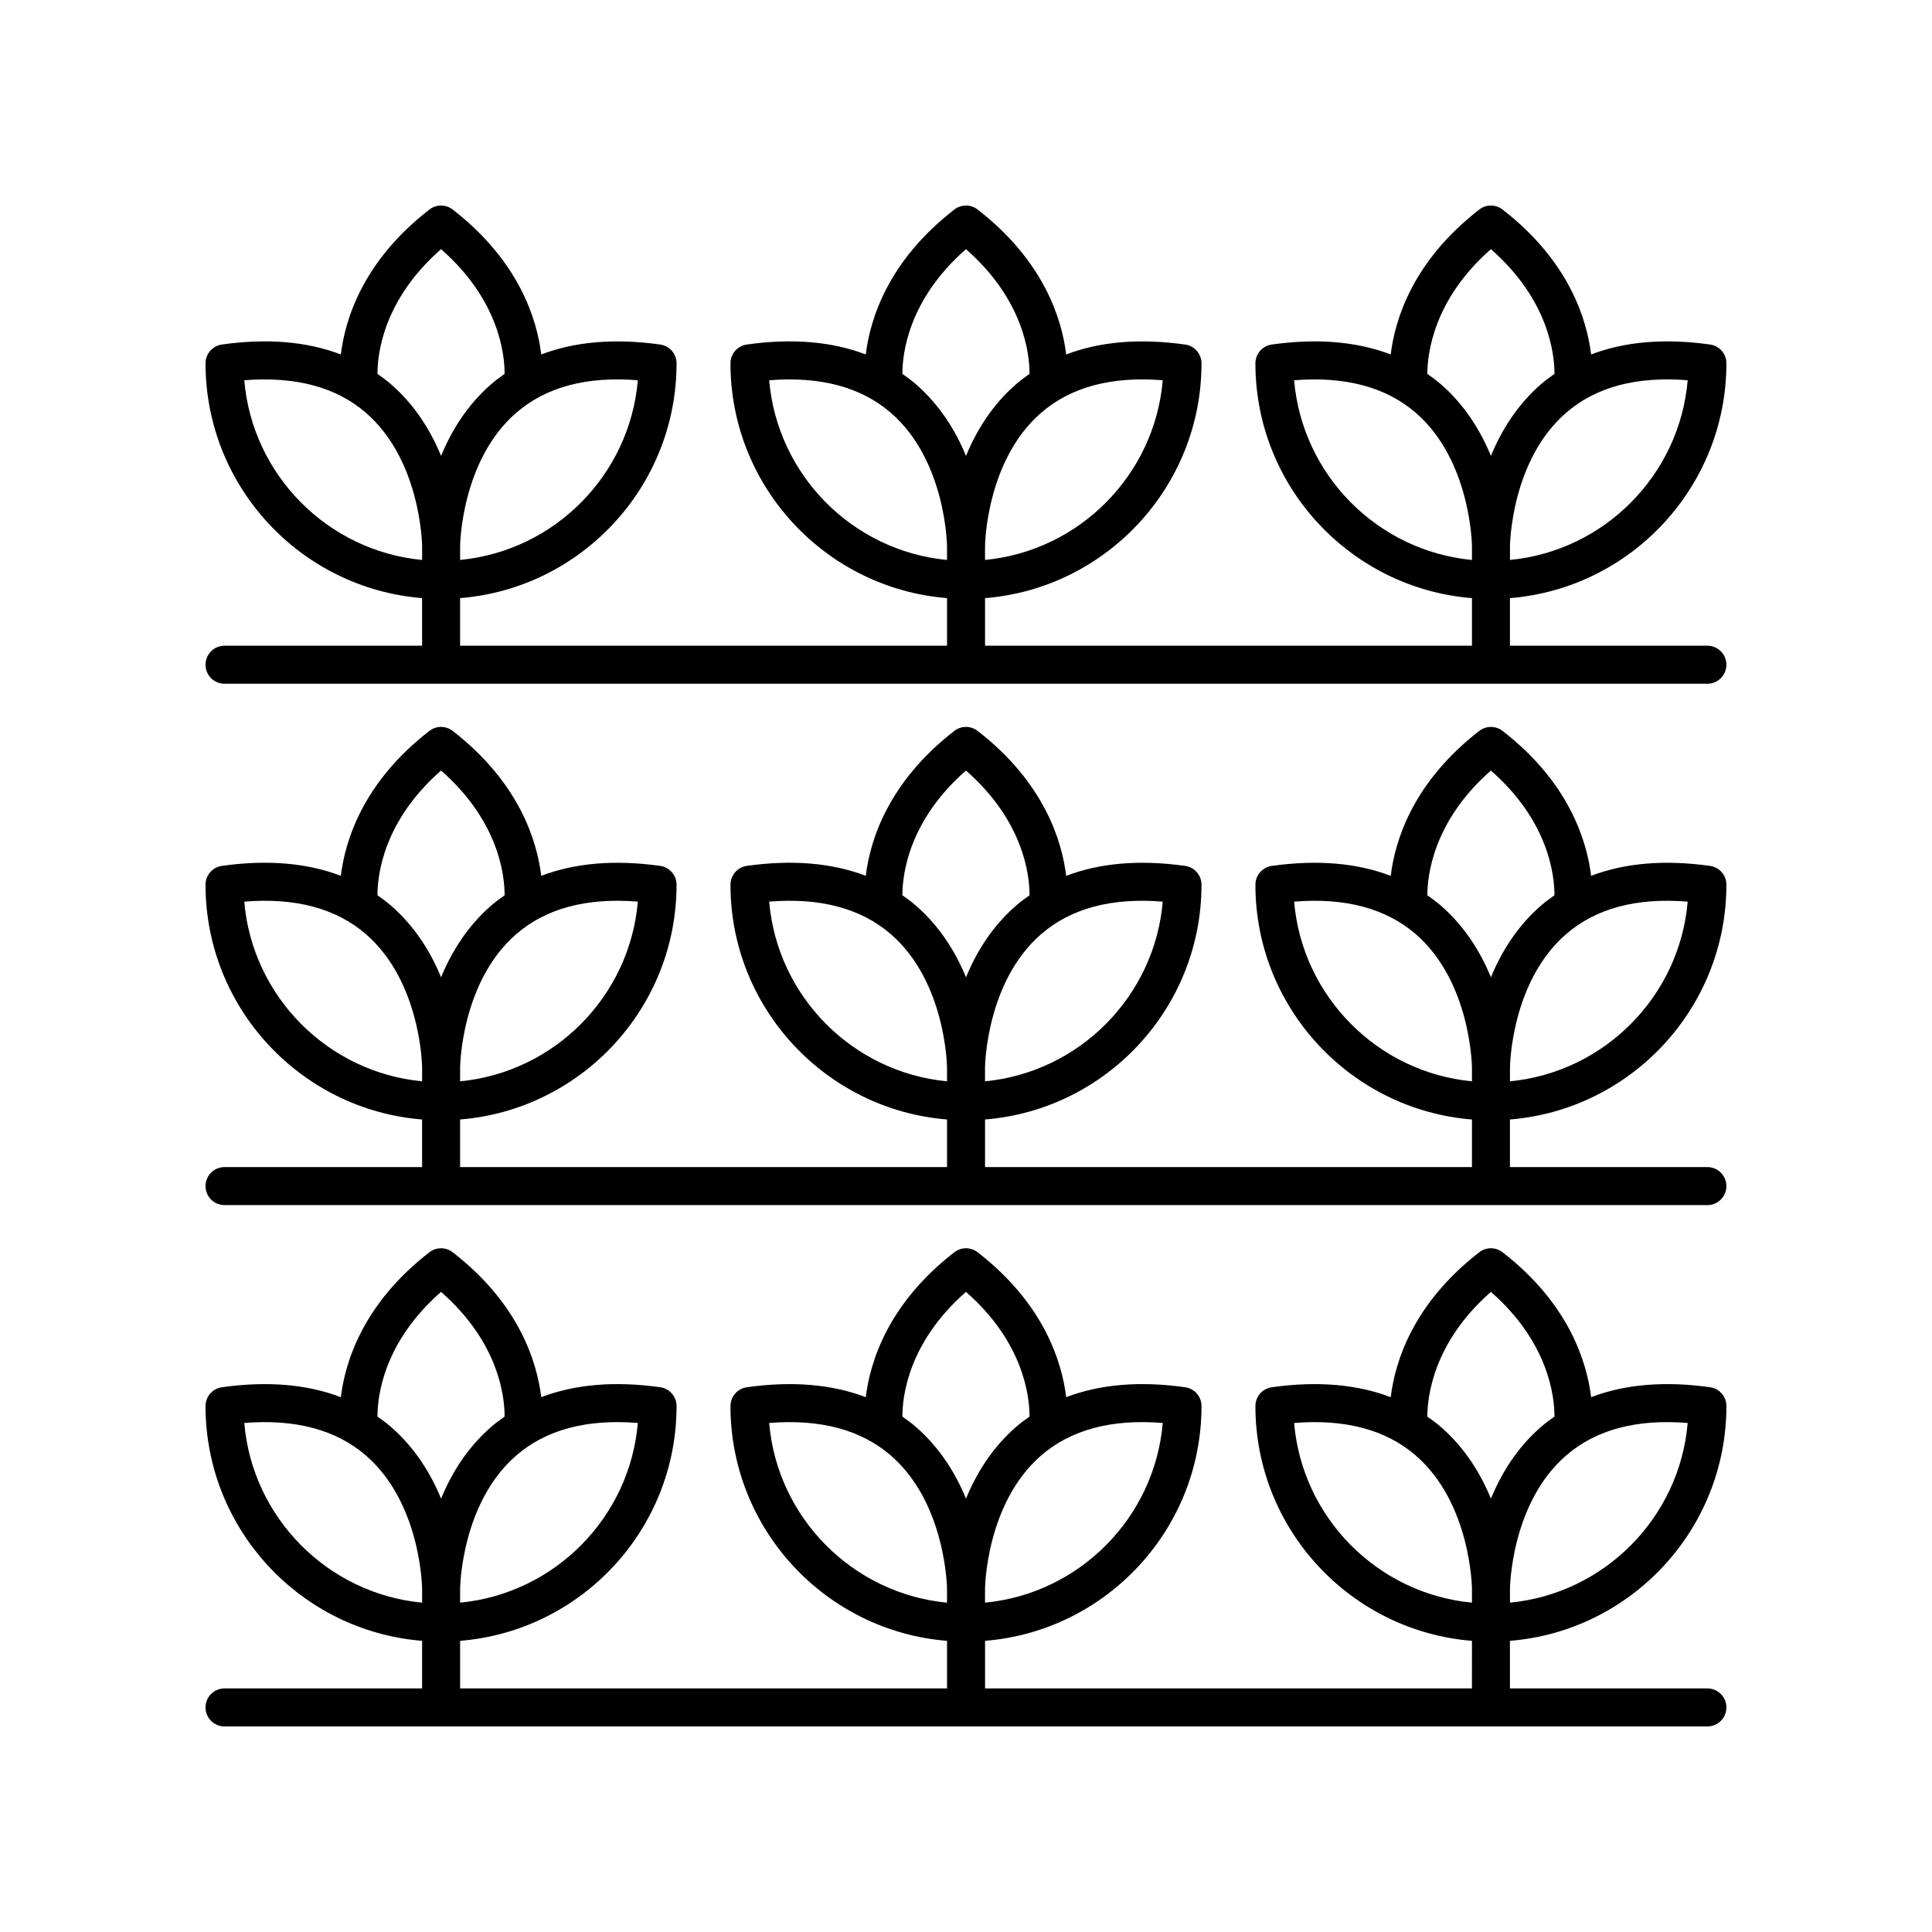 <?xml version="1.0" encoding="UTF-8"?>
<!-- Uploaded to: ICON Repo, www.svgrepo.com, Generator: ICON Repo Mixer Tools -->
<svg fill="#000000" width="800px" height="800px" version="1.1" viewBox="144 144 512 512" xmlns="http://www.w3.org/2000/svg">
 <g>
  <path d="m601.52 516.62c0-2.512-1.852-4.641-4.336-4.988-12.055-1.695-22.582-0.781-31.52 2.633-1.145-9.359-5.871-24.77-23.473-38.406-1.816-1.406-4.356-1.406-6.168 0-17.598 13.637-22.328 29.047-23.469 38.406-8.945-3.414-19.48-4.328-31.523-2.629-2.488 0.348-4.336 2.477-4.336 4.988 0 32.727 25.316 59.648 57.391 62.215l-0.008 12.609h-129.03v-12.613c32.062-2.582 57.363-29.496 57.363-62.215 0-2.512-1.852-4.641-4.336-4.988-12.059-1.695-22.582-0.781-31.523 2.633-1.141-9.359-5.871-24.773-23.473-38.406-1.816-1.406-4.356-1.406-6.168 0-17.598 13.633-22.328 29.047-23.473 38.406-8.945-3.414-19.477-4.324-31.52-2.629-2.488 0.348-4.336 2.477-4.336 4.988 0 32.727 25.316 59.648 57.391 62.215v12.609h-129.04v-12.613c32.062-2.582 57.363-29.496 57.363-62.215 0-2.512-1.852-4.641-4.336-4.988-12.055-1.695-22.582-0.781-31.523 2.633-1.141-9.359-5.871-24.773-23.473-38.406-1.816-1.406-4.356-1.406-6.168 0-17.598 13.633-22.328 29.047-23.473 38.406-8.945-3.414-19.477-4.324-31.52-2.629-2.488 0.344-4.336 2.473-4.336 4.984 0 32.727 25.316 59.648 57.391 62.215v12.613h-52.355c-2.781 0-5.039 2.254-5.039 5.039 0 2.781 2.254 5.039 5.039 5.039h392.97c2.781 0 5.039-2.254 5.039-5.039 0-2.781-2.254-5.039-5.039-5.039h-52.324v-12.613c32.062-2.582 57.363-29.5 57.363-62.215zm-149.38 4.484c-2.141 25.102-22.074 45.207-47.098 47.617v-3.652c0-0.227 0.246-22.676 14.875-35.344 7.879-6.84 18.684-9.727 32.223-8.621zm-52.148-34.742c15.312 13.414 16.855 27.754 16.844 33.055-1.227 0.863-2.441 1.75-3.582 2.746-6.391 5.559-10.547 12.406-13.254 18.988-2.707-6.582-6.871-13.43-13.266-18.988-1.145-0.996-2.359-1.887-3.59-2.75-0.008-5.316 1.543-19.645 16.848-33.051zm-52.152 34.742c13.516-1.098 24.34 1.785 32.234 8.617 14.633 12.668 14.895 35.113 14.895 35.34v3.664c-25.039-2.402-44.988-22.512-47.129-47.621zm-34.809 0c-2.141 25.102-22.074 45.207-47.098 47.617v-3.652c0-0.227 0.246-22.676 14.875-35.344 7.883-6.84 18.691-9.727 32.223-8.621zm-52.148-34.742c15.312 13.414 16.852 27.754 16.844 33.055-1.227 0.863-2.441 1.75-3.582 2.746-6.391 5.559-10.547 12.406-13.254 18.988-2.707-6.582-6.871-13.43-13.266-18.988-1.145-0.996-2.359-1.887-3.59-2.75-0.008-5.316 1.543-19.645 16.848-33.051zm-52.148 34.742c13.523-1.098 24.34 1.785 32.234 8.617 14.633 12.668 14.895 35.113 14.895 35.34v3.664c-25.043-2.402-44.992-22.512-47.129-47.621zm382.52 0c-2.141 25.102-22.074 45.207-47.098 47.617v-3.652c0-0.227 0.246-22.676 14.875-35.344 7.879-6.84 18.676-9.727 32.223-8.621zm-52.152-34.742c15.316 13.418 16.855 27.754 16.848 33.051-1.23 0.863-2.441 1.754-3.586 2.746-6.391 5.559-10.547 12.406-13.254 18.988-2.707-6.582-6.871-13.43-13.266-18.988-1.141-0.992-2.356-1.879-3.582-2.742 0.008-5.246 1.551-19.641 16.84-33.055zm-52.148 34.742c13.512-1.098 24.34 1.785 32.234 8.617 14.633 12.668 14.895 35.113 14.895 35.34v3.664c-25.039-2.402-44.988-22.512-47.129-47.621z"/>
  <path d="m601.52 378.46c0-2.512-1.852-4.641-4.336-4.988-12.055-1.691-22.582-0.781-31.52 2.633-1.145-9.359-5.871-24.773-23.473-38.406-1.816-1.406-4.356-1.406-6.168 0-17.598 13.633-22.328 29.047-23.469 38.406-8.945-3.414-19.48-4.328-31.523-2.629-2.488 0.348-4.336 2.477-4.336 4.988 0 32.727 25.316 59.648 57.391 62.215v12.613l-129.04-0.004v-12.613c32.062-2.582 57.363-29.496 57.363-62.215 0-2.512-1.852-4.641-4.336-4.988-12.059-1.691-22.582-0.781-31.523 2.633-1.141-9.359-5.871-24.773-23.473-38.41-1.816-1.406-4.356-1.406-6.168 0-17.598 13.633-22.328 29.047-23.473 38.402-8.945-3.414-19.477-4.328-31.52-2.629-2.488 0.348-4.336 2.477-4.336 4.988 0 32.727 25.316 59.648 57.391 62.215v12.613l-129.04 0.004v-12.613c32.062-2.582 57.363-29.496 57.363-62.215 0-2.512-1.852-4.641-4.336-4.988-12.055-1.691-22.582-0.781-31.523 2.633-1.141-9.359-5.871-24.773-23.473-38.41-1.816-1.406-4.356-1.406-6.168 0-17.598 13.633-22.328 29.047-23.473 38.402-8.945-3.414-19.477-4.328-31.52-2.629-2.488 0.352-4.336 2.481-4.336 4.992 0 32.727 25.316 59.648 57.391 62.215v12.613h-52.355c-2.781 0-5.039 2.254-5.039 5.039 0 2.781 2.254 5.039 5.039 5.039h392.97c2.781 0 5.039-2.254 5.039-5.039 0-2.781-2.254-5.039-5.039-5.039h-52.324v-12.613c32.062-2.586 57.363-29.5 57.363-62.215zm-149.38 4.481c-2.141 25.102-22.074 45.207-47.098 47.617v-3.652c0-0.227 0.246-22.676 14.875-35.344 7.879-6.84 18.684-9.723 32.223-8.621zm-52.148-34.738c15.312 13.414 16.855 27.754 16.844 33.055-1.227 0.863-2.441 1.75-3.582 2.746-6.391 5.559-10.547 12.406-13.254 18.988-2.707-6.582-6.871-13.43-13.266-18.988-1.145-0.996-2.359-1.887-3.59-2.75-0.008-5.316 1.543-19.645 16.848-33.051zm-52.152 34.738c13.516-1.102 24.34 1.785 32.234 8.617 14.633 12.668 14.895 35.113 14.895 35.34v3.664c-25.039-2.398-44.988-22.508-47.129-47.621zm-34.809 0c-2.141 25.102-22.074 45.207-47.098 47.617v-3.652c0-0.227 0.246-22.676 14.875-35.344 7.883-6.84 18.691-9.723 32.223-8.621zm-52.148-34.738c15.312 13.414 16.852 27.754 16.844 33.055-1.227 0.863-2.441 1.75-3.582 2.746-6.391 5.559-10.547 12.406-13.254 18.988-2.707-6.582-6.871-13.43-13.266-18.988-1.145-0.996-2.359-1.887-3.59-2.75-0.008-5.316 1.543-19.645 16.848-33.051zm-52.148 34.738c13.523-1.102 24.34 1.785 32.234 8.617 14.633 12.668 14.895 35.113 14.895 35.34v3.664c-25.043-2.398-44.992-22.508-47.129-47.621zm382.52 0c-2.141 25.102-22.074 45.207-47.098 47.617v-3.652c0-0.227 0.246-22.676 14.875-35.344 7.879-6.84 18.676-9.723 32.223-8.621zm-52.152-34.738c15.316 13.418 16.855 27.754 16.848 33.051-1.23 0.863-2.441 1.754-3.586 2.746-6.391 5.559-10.547 12.406-13.254 18.988-2.707-6.582-6.871-13.43-13.266-18.988-1.141-0.992-2.356-1.879-3.582-2.742 0.008-5.246 1.551-19.645 16.84-33.055zm-52.148 34.738c13.512-1.102 24.34 1.785 32.234 8.617 14.633 12.668 14.895 35.113 14.895 35.34v3.664c-25.039-2.398-44.988-22.508-47.129-47.621z"/>
  <path d="m601.52 240.29c0-2.512-1.852-4.641-4.336-4.988-12.055-1.695-22.582-0.781-31.52 2.633-1.145-9.359-5.871-24.773-23.473-38.406-1.816-1.406-4.356-1.406-6.168 0-17.598 13.633-22.328 29.047-23.469 38.406-8.945-3.414-19.48-4.328-31.523-2.629-2.488 0.348-4.336 2.477-4.336 4.988 0 32.727 25.316 59.648 57.391 62.215v12.613h-129.04v-12.613c32.062-2.582 57.363-29.496 57.363-62.215 0-2.512-1.852-4.641-4.336-4.988-12.059-1.695-22.582-0.781-31.523 2.633-1.141-9.359-5.871-24.773-23.473-38.41-1.816-1.406-4.356-1.406-6.168 0-17.598 13.633-22.328 29.047-23.473 38.402-8.945-3.414-19.477-4.328-31.52-2.629-2.488 0.348-4.336 2.477-4.336 4.988 0 32.727 25.316 59.648 57.391 62.215v12.613l-129.04 0.004v-12.613c32.062-2.582 57.363-29.496 57.363-62.215 0-2.512-1.852-4.641-4.336-4.988-12.055-1.695-22.582-0.781-31.523 2.633-1.141-9.359-5.871-24.773-23.473-38.41-1.816-1.406-4.356-1.406-6.168 0-17.598 13.633-22.328 29.047-23.473 38.402-8.945-3.414-19.477-4.328-31.52-2.629-2.488 0.352-4.336 2.477-4.336 4.988 0 32.727 25.316 59.648 57.391 62.215v12.613l-52.355 0.004c-2.781 0-5.039 2.254-5.039 5.039 0 2.781 2.254 5.039 5.039 5.039h392.97c2.781 0 5.039-2.254 5.039-5.039 0-2.781-2.254-5.039-5.039-5.039h-52.324v-12.613c32.062-2.586 57.363-29.5 57.363-62.219zm-149.38 4.484c-2.141 25.102-22.074 45.207-47.098 47.617v-3.652c0-0.227 0.246-22.676 14.875-35.344 7.879-6.84 18.684-9.723 32.223-8.621zm-52.148-34.742c15.312 13.414 16.855 27.754 16.844 33.055-1.227 0.863-2.441 1.75-3.582 2.746-6.391 5.559-10.547 12.406-13.254 18.988-2.707-6.582-6.871-13.43-13.266-18.988-1.145-0.996-2.359-1.887-3.59-2.75-0.008-5.312 1.543-19.645 16.848-33.051zm-52.152 34.742c13.516-1.082 24.34 1.785 32.234 8.617 14.633 12.668 14.895 35.113 14.895 35.34v3.664c-25.039-2.398-44.988-22.508-47.129-47.621zm-34.809 0c-2.141 25.102-22.074 45.207-47.098 47.617v-3.652c0-0.227 0.246-22.676 14.875-35.344 7.883-6.84 18.691-9.723 32.223-8.621zm-52.148-34.742c15.312 13.414 16.852 27.754 16.844 33.055-1.227 0.863-2.441 1.75-3.582 2.746-6.391 5.559-10.547 12.406-13.254 18.988-2.707-6.582-6.871-13.43-13.266-18.988-1.145-0.996-2.359-1.887-3.59-2.75-0.008-5.312 1.543-19.645 16.848-33.051zm-52.148 34.742c13.523-1.082 24.34 1.785 32.234 8.617 14.633 12.668 14.895 35.113 14.895 35.34v3.664c-25.043-2.398-44.992-22.508-47.129-47.621zm382.52 0c-2.141 25.102-22.074 45.207-47.098 47.617v-3.652c0-0.227 0.246-22.676 14.875-35.344 7.879-6.84 18.676-9.723 32.223-8.621zm-52.152-34.742c15.316 13.418 16.855 27.754 16.848 33.051-1.23 0.863-2.441 1.754-3.586 2.746-6.391 5.559-10.547 12.406-13.254 18.988-2.707-6.582-6.871-13.43-13.266-18.988-1.141-0.992-2.356-1.879-3.582-2.742 0.008-5.246 1.551-19.641 16.84-33.055zm-52.148 34.742c13.512-1.082 24.34 1.785 32.234 8.617 14.633 12.668 14.895 35.113 14.895 35.34v3.664c-25.039-2.398-44.988-22.508-47.129-47.621z"/>
 </g>
</svg>